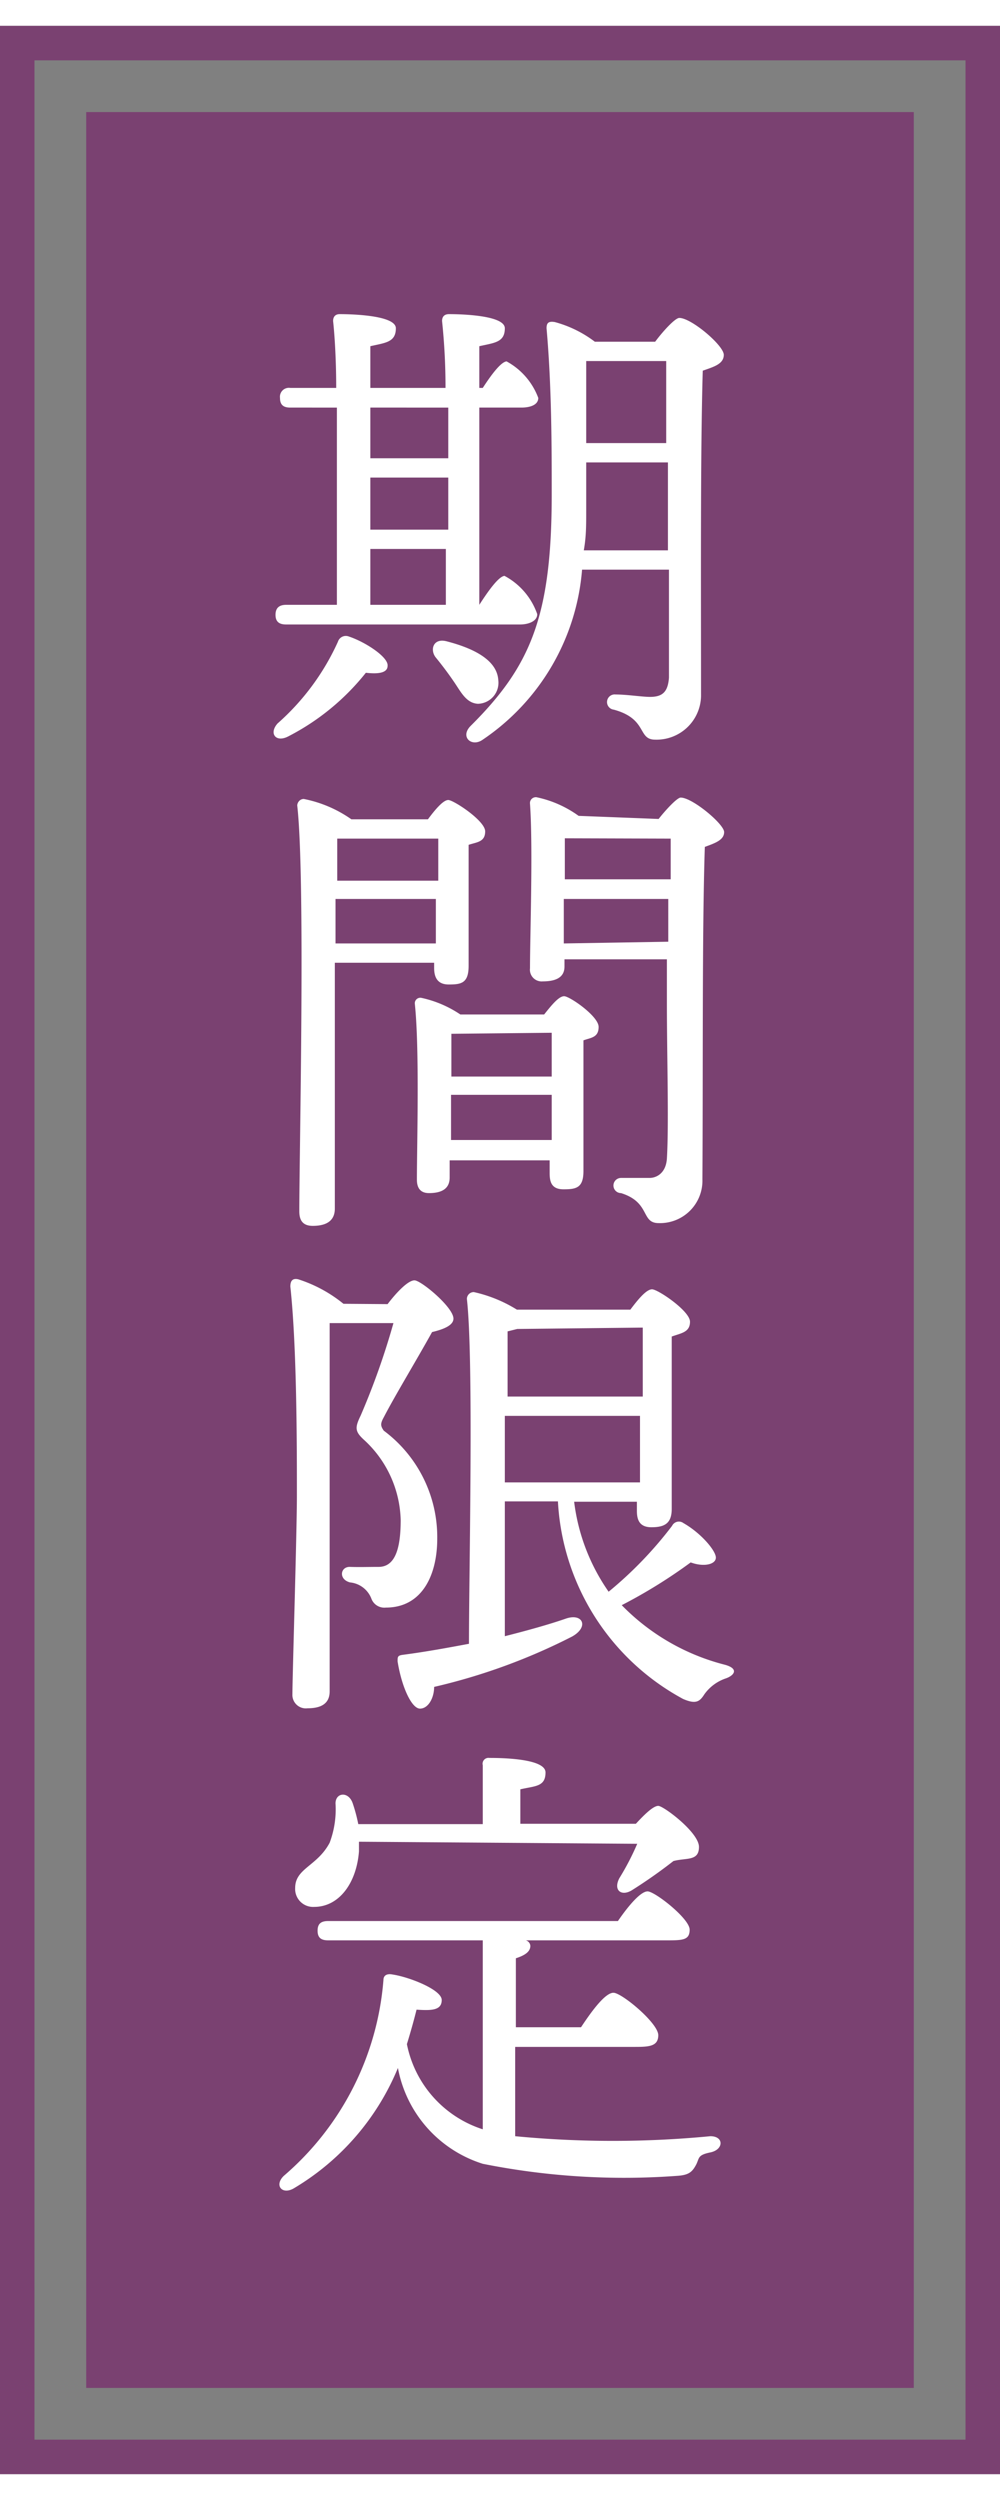 <svg xmlns="http://www.w3.org/2000/svg" width="28" height="70" viewBox="0 0 29 71"><rect x="0" y="0" width="29" height="71" fill="#808080" stroke="none"/><defs><style>.cls-1{fill:#7a4171;}.cls-2{fill:none;stroke:#7a4171;stroke-miterlimit:10;}.cls-3{fill:#fff;}</style></defs><title>ico_status04</title><g id="レイヤー_2" data-name="レイヤー 2"><g id="レイヤー_1-2" data-name="レイヤー 1"><rect class="cls-1" x="2.5" y="2.5" width="24" height="66"/><rect class="cls-2" x="0.5" y="0.5" width="28" height="70"/><path class="cls-3" d="M11.24,18.56c0,.18-.21.25-.63.2A6.9,6.9,0,0,1,8.37,20.6c-.37.2-.58-.08-.32-.37A7,7,0,0,0,9.8,17.86a.24.24,0,0,1,.32-.15C10.6,17.87,11.27,18.31,11.24,18.56ZM8.3,17.36c-.18,0-.31-.06-.31-.28s.13-.29.31-.29H9.77c0-1.31,0-3.79,0-5.72H8.42c-.18,0-.3-.06-.3-.28a.26.26,0,0,1,.3-.29H9.75c0-.86-.05-1.58-.09-1.94,0-.13.07-.2.19-.2s1.63,0,1.63.41-.31.42-.74.52V10.5h2.18a18.46,18.46,0,0,0-.1-1.94c0-.13.07-.2.2-.2s1.62,0,1.62.41-.3.42-.74.52V10.5H14c.24-.37.52-.75.69-.77a2,2,0,0,1,.92,1.06c0,.21-.25.28-.49.28H13.9v5.72h0c.27-.42.56-.82.73-.84a2,2,0,0,1,.95,1.11c0,.21-.26.3-.5.3Zm2.44-6.29v1.47H13c0-.51,0-1,0-1.47Zm0,3.54H13V13.1H10.74Zm0,2.18h2.19c0-.43,0-1,0-1.62H10.74ZM13.15,19c-.15-.22-.33-.46-.51-.68s-.08-.58.32-.47c.73.19,1.45.52,1.49,1.12a.61.61,0,0,1-.59.69C13.51,19.64,13.36,19.3,13.15,19ZM19,9.16c.23-.31.58-.69.7-.69.35,0,1.29.8,1.29,1.07s-.3.35-.61.46c-.07,2.37-.05,6.36-.05,9.44A1.29,1.29,0,0,1,19,20.7c-.52,0-.21-.6-1.2-.87a.22.22,0,0,1,.05-.44c.33,0,.77.07,1,.07.36,0,.52-.14.55-.56,0-.7,0-1.95,0-3.13H16.88A6.58,6.58,0,0,1,14,20.7c-.32.23-.67-.08-.35-.4C15.39,18.57,16,17.12,16,13.59c0-1.36,0-3.13-.15-4.82,0-.16.06-.21.24-.18a3.36,3.36,0,0,1,1.16.57Zm.37,6.05V12.66H17c0,.48,0,.94,0,1.39s0,.77-.07,1.16ZM17,9.72c0,.76,0,1.57,0,2.38h2.32V9.72Z"/><path class="cls-3" d="M9.71,28.4c0,.5,0,5.32,0,5.9,0,.32-.2.5-.64.5-.28,0-.39-.15-.39-.42,0-1.76.18-9.64-.06-11.77,0-.08.07-.19.19-.19a3.6,3.6,0,0,1,1.38.59h2.22c.2-.27.44-.56.59-.56s1.07.6,1.07.91-.24.31-.48.39c0,.92,0,3,0,3.51s-.22.54-.58.54-.42-.26-.42-.48v-.15H9.71Zm2.93-1.79V25.32H9.73c0,.42,0,.87,0,1.29Zm-2.86-3c0,.27,0,.69,0,1.18h2.93V23.57H9.78Zm6,5.06c.2-.25.42-.53.58-.53s1,.58,1,.89-.22.31-.44.39c0,1,0,3.3,0,3.79s-.21.53-.58.53-.4-.25-.4-.48v-.36h-2.9v.5c0,.31-.21.45-.6.45-.24,0-.35-.14-.35-.39,0-1,.08-3.78-.06-5.1a.16.16,0,0,1,.2-.17,3.25,3.25,0,0,1,1.12.48Zm-2.69.56c0,.25,0,.78,0,1.24H16V29.2ZM16,32.31V31H13.08v1.31ZM19.1,23c.22-.28.54-.62.64-.62.34,0,1.26.77,1.26,1s-.26.32-.56.43c-.08,2.41-.05,6.49-.07,9.64a1.23,1.23,0,0,1-1.27,1.27c-.52,0-.23-.6-1.09-.87a.22.22,0,0,1,0-.44c.28,0,.65,0,.83,0s.47-.12.5-.56c.06-1,0-3,0-4.48v-1.3H16.37v.21c0,.29-.21.43-.63.43a.34.34,0,0,1-.37-.38c0-.94.09-3.5,0-4.77a.17.17,0,0,1,.19-.19,3.2,3.2,0,0,1,1.22.54Zm-2.72.56c0,.25,0,.77,0,1.19h3.07V23.57Zm3,3V25.32H16.35l0,1.29Z"/><path class="cls-3" d="M11.24,37.07c.25-.33.59-.69.78-.69s1.13.78,1.13,1.11c0,.18-.24.3-.62.39-.46.83-1.08,1.85-1.4,2.47-.1.18-.1.25,0,.39a3.85,3.85,0,0,1,1.55,3.13c0,1.06-.44,2-1.49,2a.4.4,0,0,1-.42-.26.74.74,0,0,0-.62-.47c-.34-.09-.28-.46,0-.45s.53,0,.83,0c.5,0,.64-.58.64-1.36A3.26,3.26,0,0,0,10.55,41c-.26-.24-.26-.35-.09-.7a21.47,21.47,0,0,0,.95-2.68H9.56c0,1,0,3.56,0,4.74s0,5.35,0,5.94c0,.32-.2.49-.64.49a.39.39,0,0,1-.44-.41c0-.5.13-4.69.13-5.76,0-1.43,0-4.31-.19-6.06,0-.16.06-.25.23-.21a4,4,0,0,1,1.31.71Zm5.41,5.73a5.78,5.78,0,0,0,1,2.61,11.34,11.34,0,0,0,1.84-1.91.22.22,0,0,1,.33-.08c.51.29.94.8.94,1s-.35.28-.73.14a14.88,14.88,0,0,1-2,1.24,6.38,6.38,0,0,0,3,1.73c.42.12.25.32,0,.4a1.26,1.26,0,0,0-.6.45c-.13.2-.23.31-.62.14a6.93,6.93,0,0,1-3.63-5.73H14.64l0,3.91c.67-.17,1.28-.34,1.77-.51s.68.24.18.52a17.37,17.37,0,0,1-4,1.46c0,.32-.17.63-.41.63s-.53-.62-.65-1.37c0-.13,0-.17.15-.19.69-.09,1.33-.21,1.92-.32,0-2.11.14-8.23-.06-10a.2.2,0,0,1,.2-.2,4,4,0,0,1,1.25.51h3.29c.21-.28.46-.59.63-.59s1.1.63,1.1.94-.26.33-.53.43c0,1.22,0,4.34,0,5,0,.43-.22.53-.59.53s-.42-.25-.42-.48V42.8Zm-2-.56h3.91l0-1.93H14.64v1.93ZM15,37.79l-.28.07c0,.37,0,1.12,0,1.89h3.92c0-.8,0-1.54,0-2Z"/><path class="cls-3" d="M14.94,61.2a29.58,29.58,0,0,0,5.66,0c.4,0,.39.39,0,.47s-.31.17-.42.37-.21.29-.55.31A20.86,20.86,0,0,1,14,62a3.6,3.6,0,0,1-2.46-2.78,7.29,7.29,0,0,1-3,3.48c-.35.22-.6-.07-.31-.35a8.35,8.35,0,0,0,2.89-5.68c0-.14.11-.19.26-.16.48.07,1.43.44,1.43.74s-.29.31-.73.28c-.08.32-.17.64-.28,1A3.26,3.26,0,0,0,14,61V55.52H9.52c-.19,0-.31-.06-.31-.28s.12-.28.31-.28h8.4c.28-.41.65-.86.86-.86S20,54.89,20,55.21s-.22.31-.75.31h-4a.18.18,0,0,1,.13.16c0,.16-.14.27-.42.36v2h1.89c.31-.47.7-1,.94-1s1.3.88,1.3,1.23-.31.34-.77.34H14.94Zm-4.53-8.54v.28c-.07.91-.57,1.61-1.3,1.61A.52.52,0,0,1,8.56,54c0-.57.64-.63,1-1.31a2.75,2.75,0,0,0,.17-1.14c0-.32.38-.36.5,0a4.75,4.75,0,0,1,.16.6H14c0-.59,0-1.28,0-1.71a.17.17,0,0,1,.19-.21c.24,0,1.63,0,1.63.42s-.3.39-.73.49v1h3.35c.23-.25.5-.52.65-.52s1.18.77,1.18,1.19-.36.31-.74.41a14.6,14.6,0,0,1-1.21.85c-.3.18-.54,0-.36-.35a7.56,7.56,0,0,0,.52-1Z"/></g></g></svg>